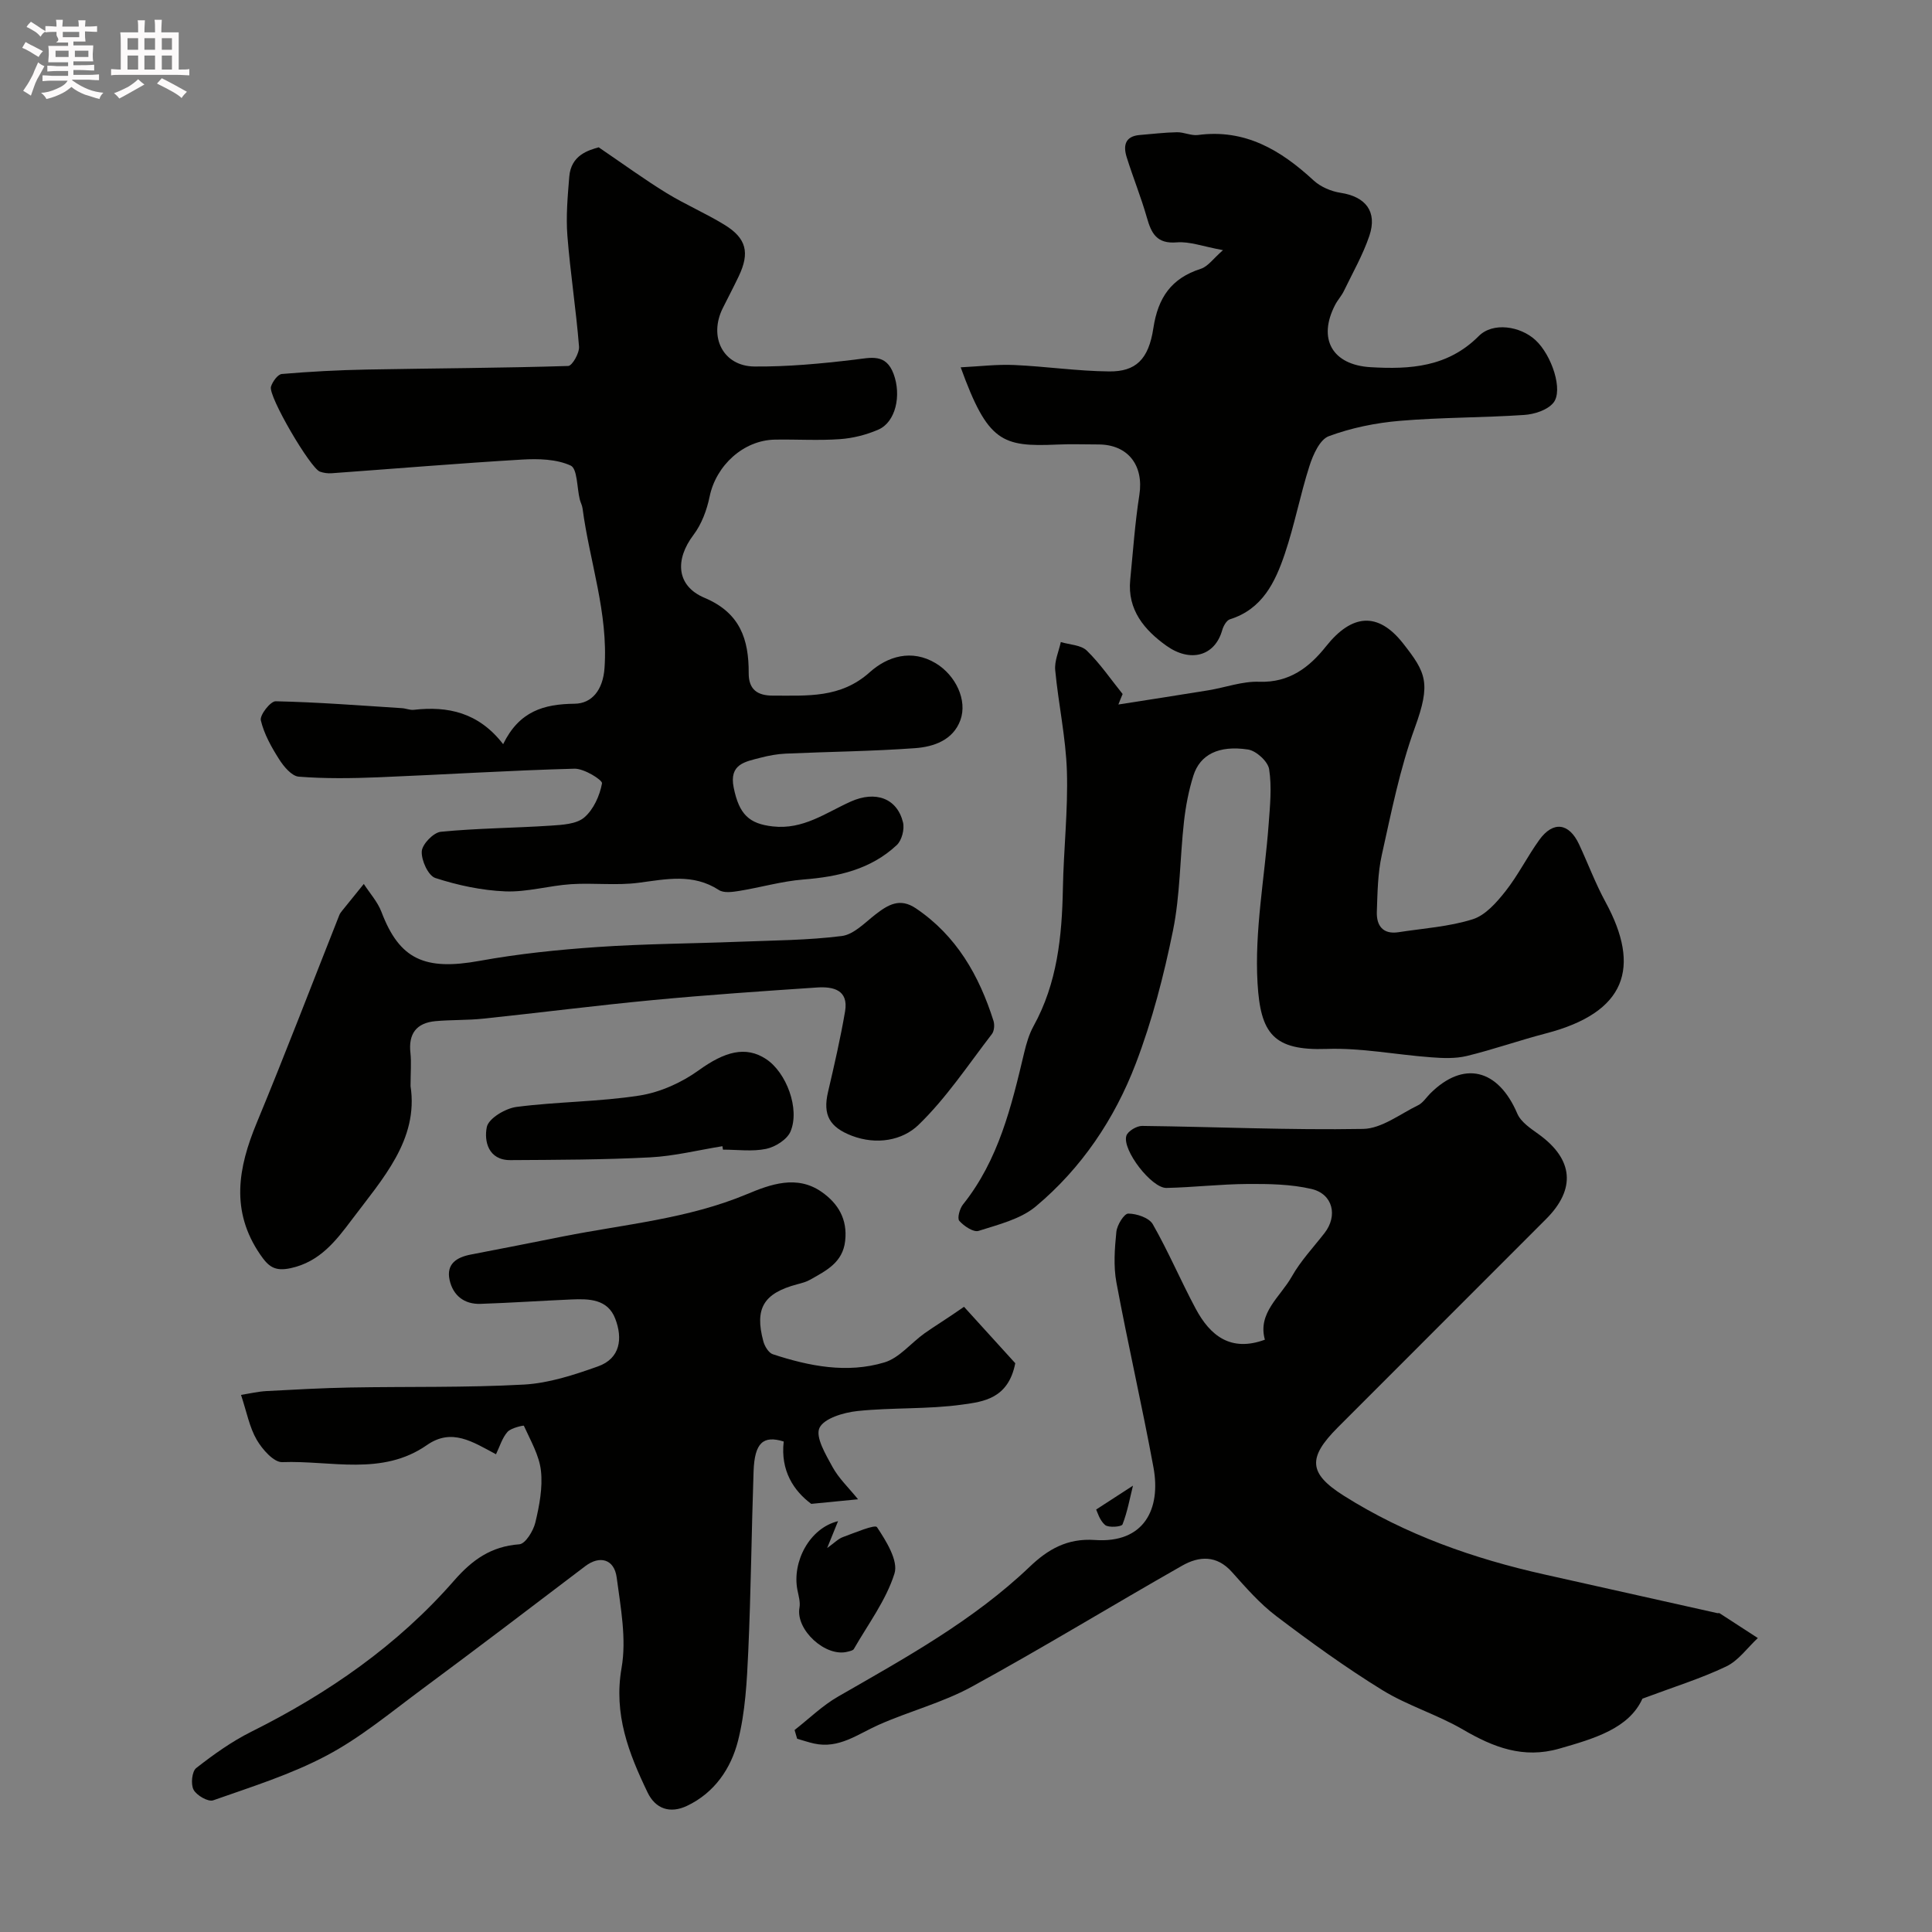 <svg enable-background="new 0 0 400 400" viewBox="0 0 400 400" xmlns="http://www.w3.org/2000/svg"><rect x="0" y="0" width="400" height="400" fill="#808080" stroke="none"/><path d="m6.8 9.5c.6.3 1.3.7 2.1 1.1-.4.4-.7.8-.9 1.2-.7-.4-1.3-.8-1.8-1.1s-1.1-.6-1.6-.8c.2-.4.5-.8.7-1.2.4.2.8.5 1.5.8zm.9 6.9c-.3.6-.5 1.1-.7 1.7s-.4 1.1-.6 1.7c-.6-.4-1.1-.7-1.6-1 .7-1 1.2-1.8 1.5-2.4.3-.5.6-1.1.8-1.7.3-.6.5-1.2.8-1.8.3.3.8.6 1.3.8-.7 1.3-1.2 2.2-1.5 2.7zm.1-11c.4.3 1 .7 1.7 1.1-.5.2-.8.6-1.1 1.1-.5-.6-1-1-1.4-1.2s-.9-.6-1.5-.8c.2-.4.5-.7.9-1.1.5.3.9.6 1.4.9zm10.5 13.1c1 .4 2 .6 3.1.7-.4.4-.7.8-.8 1.3-.9-.2-1.9-.6-3-.9-1-.4-2-.9-2.8-1.6-.5.4-1.1.9-1.9 1.3s-1.9.9-3.3 1.2c-.1-.3-.5-.8-1.1-1.3 1 0 2.1-.3 3.2-.8 1.2-.5 1.9-1 2.3-1.7h-3.2c-.4 0-1 0-2 .1v-1.2c1 0 1.7.1 2 .1h3.3v-1h-2.3c-.2 0-.9 0-2 .1v-1.2c1.2 0 1.9.1 2 .1h2.3v-.8h-4.1c0-.7.1-1.2.1-1.6 0-.5 0-1.1-.1-1.8h4.1v-.7h-2.5c1-.6.1-1.1.1-1.6v-.6h-.5c-.4 0-1 0-1.8.1v-1.3c1.2 0 1.9.1 2.1.1h.2c0-.3 0-.8-.1-1.4h1.4c0 .6-.1 1-.1 1.4h3.4c0-.4 0-.8-.1-1.3h1.5c0 .4-.1.9-.1 1.3.7 0 1.5 0 2.5-.1v1.2c-1 0-1.8-.1-2.5-.1v.6c0 .3 0 .8.1 1.5h-2.5v.8h4.1c0 .7-.1 1.3-.1 1.8s0 1 .1 1.5h-4.1v.8h1.4c.8 0 1.8 0 2.9-.1v1.2c-1 0-1.9-.1-2.8-.1h-1.5v1h3.2c.3 0 1 0 2.1-.1v1.2c-1.1 0-1.8-.1-2.1-.1h-3.4l-.1.1c1.4 1 2.4 1.5 3.4 1.9zm-4.1-6.7v-1.3h-2.7v1.3zm2.2-4.1v-1.1h-3.4v1.1zm1.9 4.1v-1.3h-2.8v1.3z" fill="#fcfafa"/><path d="m37 6.7v2.3 5.4c1 0 1.8 0 2.2-.1v1.3c-.6 0-1.5-.1-2.5-.1h-11.9c-.7 0-1.3 0-1.8.1v-1.3c.5 0 1.1.1 2 .1v-5.2c0-1 0-1.8-.1-2.5h3.7c0-1.3 0-2.1-.1-2.5h1.5c0 .4-.1 1.3-.1 2.5h2.2c0-1.2 0-2.1-.1-2.6h1.5c0 .4-.1 1.3-.1 2.6zm-12.3 13.7c-.3-.4-.7-.8-1.1-1.1 1.1-.4 2.1-.9 2.9-1.3.8-.5 1.5-1 2.1-1.6.4.4.9.8 1.3 1.1-2.5 1.4-4.2 2.4-5.2 2.9zm3.9-10.1v-2.4h-2.2v2.4zm0 4.1v-2.9h-2.2v2.9zm3.5-4.1v-2.4h-2.2v2.4zm0 4.1v-2.9h-2.2v2.9zm.4 2.9 1-1.1c.6.3 1.4.7 2.5 1.3s2 1.1 2.7 1.5c-.4.4-.8.8-1.1 1.3-.8-.8-2.5-1.7-5.1-3zm3.1-7v-2.4h-2.1v2.4zm0 4.1v-2.9h-2.1v2.9z" fill="#fcfafa"/><g fill="#010100"><path d="m164.51 358.18c3-2.34 5.77-5.07 9.04-6.94 13.89-7.99 27.93-15.69 39.66-26.88 3.7-3.53 7.7-5.93 13.5-5.52 10.15.71 13.7-6.39 12.1-15.05-2.36-12.8-5.29-25.49-7.67-38.28-.63-3.38-.36-7-.01-10.47.14-1.41 1.61-3.79 2.47-3.78 1.74.01 4.3.86 5.07 2.2 3.24 5.67 5.8 11.73 8.89 17.5 2.99 5.59 7.26 9.01 14.32 6.41-1.55-5.55 3.19-8.86 5.57-13.07 1.83-3.25 4.47-6.04 6.78-9.01 2.78-3.57 1.75-8.09-2.71-9.13-4.26-.99-8.8-1.06-13.22-1.03-5.6.03-11.2.7-16.8.82-3.08.06-9.21-7.88-8.3-10.8.3-.96 2.15-2.06 3.27-2.04 15.25.18 30.51.89 45.75.62 3.83-.07 7.64-3.08 11.38-4.9.99-.48 1.68-1.59 2.5-2.42 6.91-6.9 14.07-5.14 18.04 4.15.74 1.74 2.76 3.08 4.42 4.27 7.19 5.18 7.77 11.33 1.53 17.57-14.37 14.38-28.74 28.75-43.11 43.13-6.25 6.26-6.11 9.5 1.22 14.13 12.82 8.1 26.92 13.05 41.66 16.34 11.89 2.66 23.78 5.33 35.68 7.98.16.04.37-.05.49.03 2.64 1.7 5.28 3.42 7.91 5.13-2.16 2.01-4.01 4.68-6.56 5.89-5.21 2.49-10.79 4.21-17.33 6.66-2.81 6.19-9.95 8.26-17.23 10.35-7.43 2.13-13.62-.27-19.92-3.95-5.34-3.12-11.45-4.94-16.7-8.17-7.59-4.68-14.85-9.93-21.96-15.32-3.42-2.59-6.32-5.93-9.2-9.15-3.16-3.53-6.8-3.28-10.28-1.3-14.57 8.28-28.89 17.04-43.59 25.08-6.06 3.31-12.95 5.07-19.3 7.9-4.31 1.92-8.19 4.99-13.33 3.85-1.18-.26-2.33-.66-3.5-.99-.17-.6-.35-1.21-.53-1.81z"/><path d="m104.17 154.07c3.34-6.84 8.42-8.3 14.8-8.37 3.55-.04 5.87-2.81 6.19-7.4.79-11.41-3.1-22.04-4.55-33.05-.08-.64-.43-1.24-.58-1.87-.59-2.43-.48-6.35-1.88-6.99-2.95-1.35-6.71-1.44-10.08-1.24-13.14.78-26.27 1.88-39.4 2.83-.8.06-1.67-.06-2.43-.33-1.97-.69-10.74-15.64-10.14-17.59.32-1.04 1.4-2.55 2.25-2.63 5.86-.5 11.74-.81 17.62-.92 13.89-.26 27.79-.31 41.67-.74.83-.03 2.35-2.69 2.24-4.02-.61-7.67-1.81-15.3-2.41-22.97-.31-4.03.06-8.14.39-12.19.36-4.5 3.99-5.48 6.09-6.09 5.21 3.54 9.49 6.67 14 9.44 3.89 2.39 8.13 4.2 12.03 6.59 4.58 2.8 5.29 5.8 2.96 10.68-1.06 2.22-2.2 4.39-3.3 6.59-2.96 5.95.06 12.02 6.55 12.08 6.89.06 13.83-.59 20.69-1.41 3.45-.41 6.53-1.34 8.13 2.95 1.66 4.47.42 9.96-3.14 11.52-2.48 1.08-5.27 1.79-7.96 1.98-4.48.32-8.99.02-13.49.1-6.52.12-12.18 5.37-13.5 11.79-.57 2.78-1.66 5.72-3.35 7.95-3.85 5.09-3.57 10.54 2.29 13.01 7.38 3.11 9.18 8.59 9.15 15.58-.02 3.41 1.8 4.68 5.03 4.67 7.06-.02 13.97.6 20.03-4.84 3.62-3.25 8.66-4.89 13.7-1.84 4.1 2.49 6.56 7.64 5.07 11.75-1.51 4.15-5.52 5.53-9.39 5.81-8.91.65-17.85.73-26.78 1.13-1.77.08-3.55.41-5.26.86-3.12.82-6.49 1.28-5.51 6.16 1.13 5.59 3.22 7.5 8.08 8.05 6.3.72 10.97-2.81 16.15-5.14 5.15-2.31 9.61-.69 10.83 4.31.34 1.41-.25 3.71-1.28 4.68-5.38 5.05-12.13 6.57-19.32 7.14-4.48.35-8.88 1.65-13.35 2.37-1.37.22-3.16.47-4.17-.19-5.36-3.48-10.9-2.25-16.63-1.5-4.59.6-9.32-.01-13.97.29-4.56.3-9.11 1.67-13.62 1.49-4.88-.2-9.84-1.26-14.49-2.77-1.47-.48-2.92-3.66-2.81-5.51.09-1.49 2.43-3.91 3.95-4.06 7.54-.74 15.16-.77 22.73-1.27 2.39-.16 5.31-.3 6.95-1.68 1.93-1.64 3.22-4.52 3.69-7.07.13-.69-3.71-3.09-5.69-3.04-13.54.36-27.07 1.23-40.61 1.78-5.49.22-11.02.3-16.48-.13-1.46-.11-3.11-2.09-4.06-3.59-1.6-2.51-3.13-5.24-3.8-8.08-.25-1.08 2-3.96 3.07-3.94 8.73.19 17.45.87 26.17 1.43.81.05 1.64.43 2.43.34 7.05-.8 13.4.52 18.5 7.11z"/><path d="m210.2 282.24c-1.44 7.38-6.66 7.96-10.86 8.55-7.19 1.02-14.58.59-21.82 1.35-2.84.3-6.93 1.51-7.86 3.5-.88 1.9 1.32 5.54 2.72 8.11 1.27 2.32 3.29 4.22 5.27 6.66-3.45.34-6.01.59-9.69.95-3.61-2.68-6.4-6.86-5.7-12.91-4.24-1.32-6.03.24-6.24 6.17-.43 12.42-.54 24.86-1.1 37.28-.28 6.2-.61 12.54-2.12 18.51-1.45 5.71-4.85 10.77-10.58 13.48-3.49 1.65-6.51.63-8.15-2.79-3.9-8.11-7.06-16.17-5.38-25.79 1.05-6-.19-12.5-1.01-18.7-.51-3.86-3.54-4.61-6.5-2.36-11.32 8.61-22.64 17.21-34.07 25.68-6.35 4.71-12.53 9.86-19.47 13.53-7.4 3.93-15.56 6.48-23.51 9.28-1.03.36-3.42-1.01-4.05-2.19-.61-1.13-.35-3.79.54-4.49 3.58-2.8 7.35-5.5 11.4-7.52 15.9-7.93 30.29-17.89 42-31.3 3.78-4.33 7.68-7.08 13.5-7.51 1.25-.09 2.91-2.78 3.32-4.52.83-3.47 1.54-7.19 1.16-10.68-.35-3.22-2.17-6.3-3.54-9.35-.04-.1-2.65.44-3.39 1.28-1.11 1.26-1.61 3.05-2.38 4.63-4.84-2.58-9.15-5.49-14.29-1.91-9.31 6.49-19.9 3.16-29.96 3.54-1.75.07-4.14-2.65-5.29-4.63-1.51-2.6-2.07-5.75-3.25-9.29 1.83-.29 3.51-.69 5.2-.79 5.78-.31 11.56-.63 17.34-.74 12.01-.22 24.05.05 36.04-.61 5.17-.29 10.38-2 15.32-3.76 4.65-1.65 5.15-5.8 3.58-9.88-1.57-4.09-5.44-4.14-9.1-3.98-6.26.27-12.52.7-18.78.91-3.39.12-5.72-1.74-6.42-4.96-.72-3.33 1.48-4.7 4.45-5.26 6.37-1.21 12.74-2.49 19.1-3.75 12.75-2.52 25.79-3.63 38.01-8.74 4.85-2.03 10.32-4.05 15.45-.48 3.41 2.37 5.41 5.64 4.89 10.17-.51 4.49-3.93 6.13-7.19 7.99-.83.48-1.8.73-2.74.98-6.94 1.85-8.85 4.97-7.01 11.8.27 1.02 1.09 2.39 1.96 2.68 7.55 2.48 15.37 4.02 23.12 1.69 3.08-.93 5.48-4.01 8.28-6.01 2.11-1.5 4.34-2.82 8.19-5.5 3.76 4.12 7.48 8.22 10.61 11.68z"/><path d="m231.55 145.86c6.21-.98 12.42-1.92 18.62-2.94 3.53-.58 7.06-1.9 10.54-1.77 6.24.22 10.38-2.99 13.83-7.33 5.31-6.68 10.73-7.26 15.96-.6 4.75 6.05 5.81 8.18 2.42 17.47-3.09 8.48-4.86 17.46-6.83 26.31-.85 3.81-.89 7.83-1.03 11.77-.1 2.87 1.25 4.74 4.51 4.23 5.14-.8 10.44-1.13 15.35-2.68 2.63-.83 4.95-3.49 6.79-5.82 2.61-3.31 4.51-7.17 6.98-10.6 2.86-3.97 6.15-3.55 8.23.89 1.86 3.99 3.4 8.14 5.5 11.99 7.35 13.53 4.29 22.85-12.37 27.18-5.49 1.43-10.86 3.33-16.37 4.67-2.37.57-4.97.46-7.43.27-7.2-.53-14.42-1.98-21.59-1.73-11.02.38-13.69-3.19-14.3-13.61-.64-10.89 1.49-21.93 2.3-32.91.28-3.8.68-7.69.1-11.4-.25-1.6-2.68-3.82-4.37-4.07-6.09-.92-9.94 1.06-11.31 5.4-.97 3.08-1.59 6.31-1.95 9.53-.84 7.5-.78 15.17-2.27 22.52-1.9 9.35-4.32 18.71-7.72 27.6-4.37 11.43-11.22 21.63-20.68 29.54-3.17 2.65-7.75 3.76-11.85 5.07-1.06.34-3.03-.99-4-2.08-.46-.52.08-2.54.77-3.39 7.38-9.23 10.03-20.32 12.67-31.44.45-1.88 1.01-3.81 1.93-5.48 4.92-8.9 5.89-18.58 6.08-28.49.15-8.1 1.08-16.21.83-24.28-.22-6.99-1.76-13.93-2.42-20.93-.18-1.89.74-3.88 1.16-5.82 1.83.56 4.18.59 5.39 1.78 2.76 2.69 4.97 5.95 7.41 8.98-.31.71-.6 1.44-.88 2.17z"/><path d="m198.9 76.05c3.99-.2 7.54-.64 11.06-.48 6.57.29 13.12 1.27 19.69 1.33 5.44.05 8.15-2.41 9.14-8.95.96-6.33 3.71-10.34 9.83-12.3 1.49-.48 2.6-2.14 4.59-3.86-4.16-.76-6.91-1.83-9.56-1.61-4.17.35-5.28-1.87-6.21-5.16-1.2-4.21-2.86-8.28-4.17-12.47-.74-2.36-.38-4.35 2.71-4.6 2.56-.2 5.12-.53 7.69-.57 1.45-.03 2.95.75 4.35.57 9.76-1.3 17.14 3.12 23.94 9.4 1.45 1.34 3.63 2.27 5.6 2.57 5.17.79 7.65 3.88 5.95 8.91-1.34 3.95-3.45 7.64-5.27 11.41-.49 1.02-1.3 1.88-1.82 2.89-3.65 7.04-.57 12.42 7.32 12.89 8.23.49 16.01-.01 22.42-6.44 2.92-2.94 8.59-2.08 11.75.84 3.37 3.11 5.81 10.45 3.68 13-1.25 1.5-3.92 2.35-6.02 2.49-8.58.58-17.2.49-25.76 1.22-4.98.42-10.04 1.45-14.7 3.18-1.86.69-3.25 3.83-3.99 6.13-1.93 6.01-3.1 12.27-5.12 18.24-1.98 5.85-4.64 11.44-11.36 13.54-.71.22-1.36 1.41-1.6 2.27-1.54 5.41-6.64 6.72-11.57 3.19-4.5-3.22-8.09-7.4-7.47-13.63.58-5.86.98-11.75 1.89-17.56.96-6.12-2.34-10.47-8.49-10.47-2.83 0-5.67-.11-8.49.02-11.47.51-14.4-.52-20.01-15.99z"/><path d="m85 224.87c1.69 11.09-5.81 19.2-12.15 27.64-3.26 4.33-6.6 8.74-12.67 10.05-3.33.72-4.61-.34-6.32-2.84-6.17-9.02-4.57-17.93-.71-27.24 5.91-14.26 11.42-28.68 17.11-43.04.12-.3.33-.58.54-.84 1.5-1.87 3.01-3.73 4.52-5.59 1.24 1.92 2.86 3.7 3.66 5.8 3.72 9.81 8.93 12.2 20.35 10.12 8.04-1.46 16.22-2.3 24.38-2.86 9.74-.67 19.51-.71 29.27-1.09 7.12-.28 14.27-.3 21.31-1.19 2.47-.31 4.76-2.75 6.95-4.45 2.62-2.03 5.06-3.52 8.38-1.28 8.42 5.68 13.09 13.9 16.07 23.29.26.81.16 2.1-.33 2.74-4.93 6.4-9.45 13.26-15.21 18.82-3.32 3.21-8.66 4.19-13.78 2.24-4.61-1.77-6.05-4.3-4.94-9.05 1.29-5.53 2.57-11.08 3.53-16.68.77-4.5-2.48-5.19-5.81-4.97-11.31.76-22.63 1.53-33.92 2.6-11.74 1.11-23.44 2.62-35.17 3.85-3.29.35-6.63.22-9.92.52-3.94.37-5.62 2.62-5.16 6.61.21 1.97.02 3.99.02 6.84z"/><path d="m149.57 237.31c-4.99.8-9.96 2.05-14.97 2.31-9.63.5-19.29.51-28.94.57-4.58.02-5.47-3.96-4.87-6.85.37-1.79 3.84-3.86 6.13-4.16 8.45-1.1 17.07-1.05 25.48-2.36 4.28-.67 8.71-2.67 12.24-5.21 5.39-3.89 9.75-5.14 14-2.32 4.16 2.76 7.01 10.26 5.03 14.97-.7 1.66-3.14 3.2-5.04 3.6-2.87.6-5.95.16-8.95.16-.03-.26-.07-.48-.11-.71z"/><path d="m173.51 314.94c-.86 2.11-1.41 3.46-2.26 5.57 1.52-1.09 2.31-1.93 3.28-2.28 2.4-.87 6.62-2.67 7.04-2.05 1.9 2.86 4.46 6.95 3.62 9.61-1.74 5.54-5.46 10.47-8.41 15.62-.18.32-.81.43-1.26.55-4.58 1.24-10.83-4.54-10-9.1.21-1.16-.18-2.45-.42-3.66-1.15-5.81 2.48-12.82 8.41-14.26z"/><path d="m234.57 307.59c-.67 2.69-1.16 5.46-2.17 8.03-.19.49-2.89.72-3.61.11-1.15-.98-1.62-2.77-1.84-3.2 2.7-1.76 4.66-3.03 7.62-4.94z"/></g></svg>